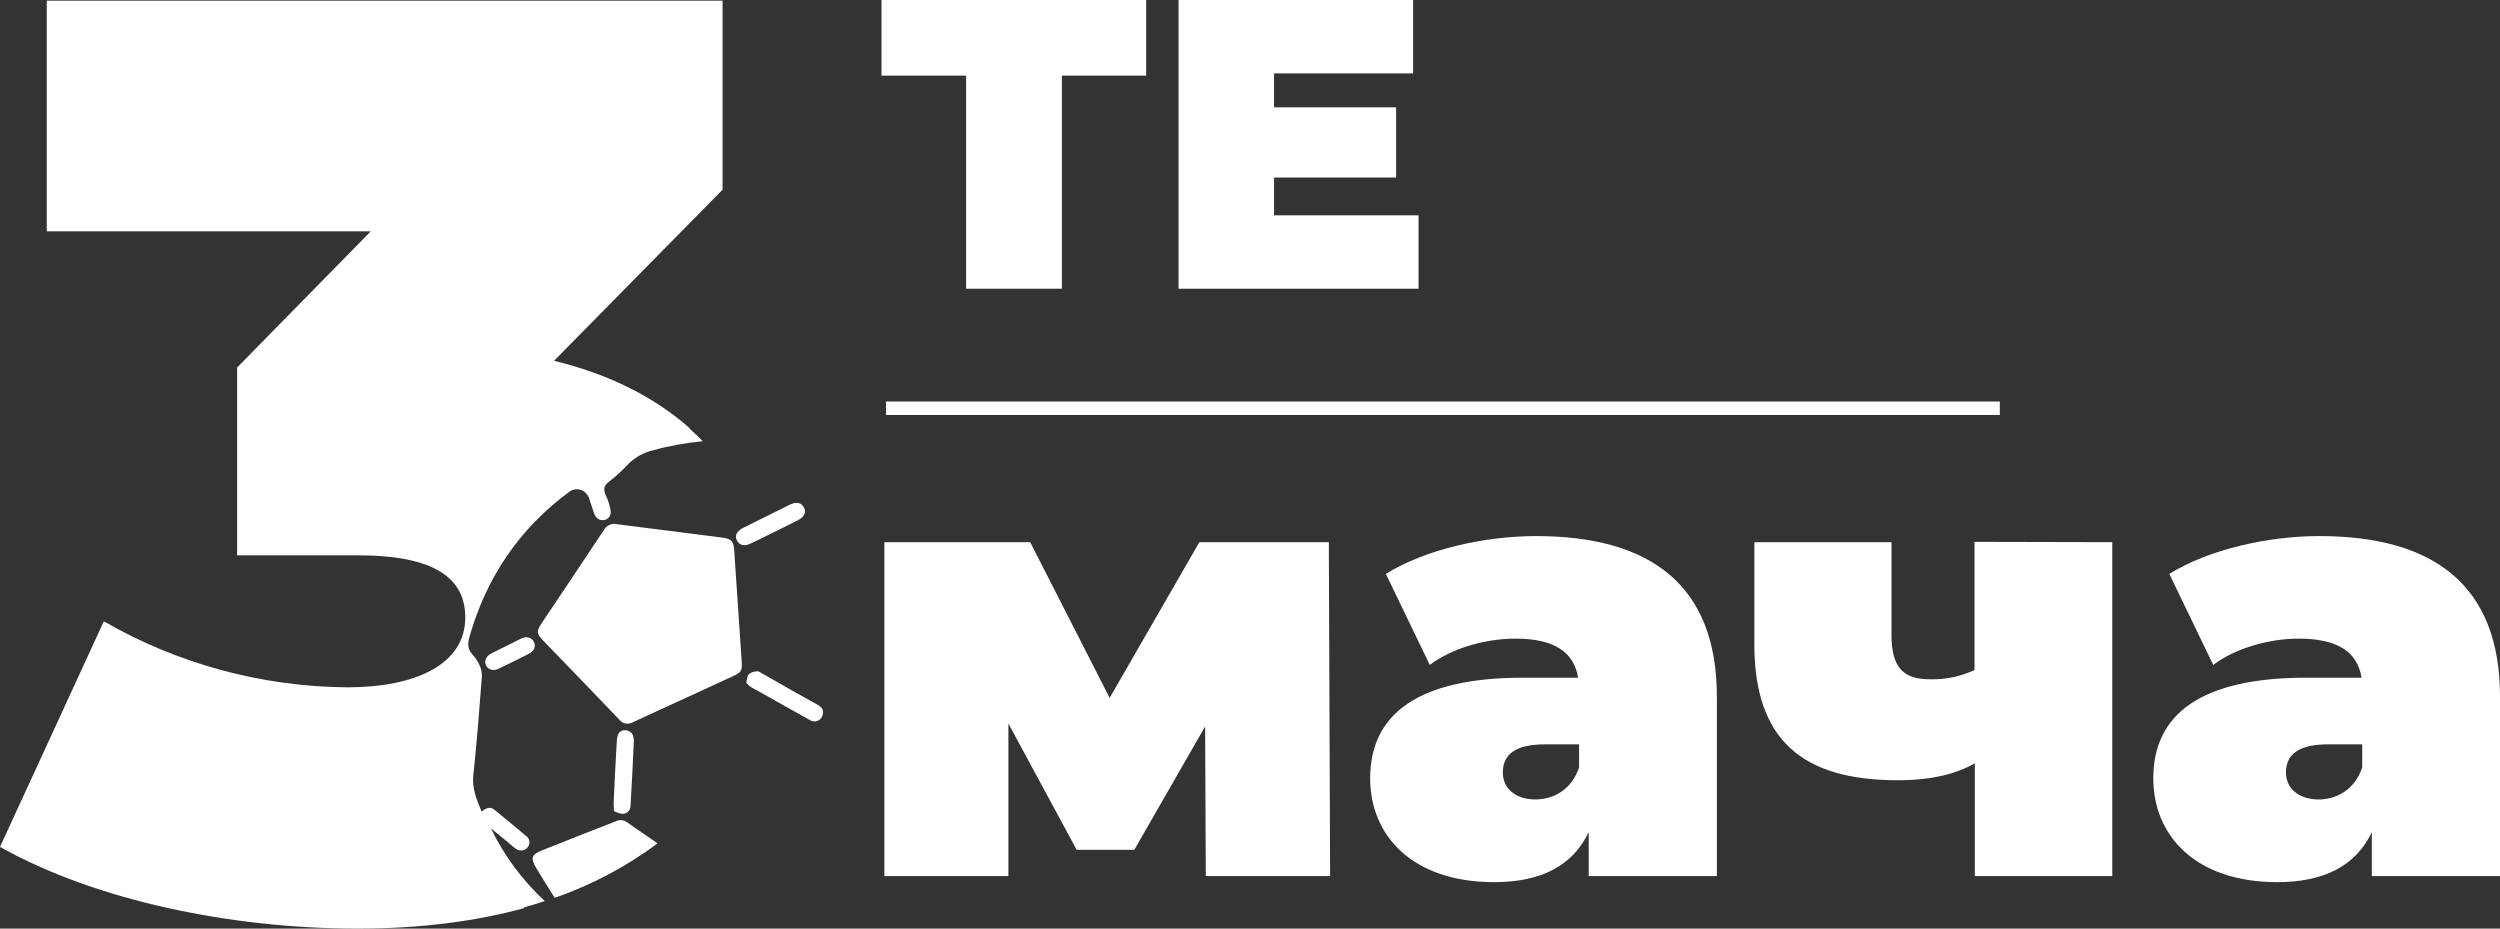 <?xml version="1.0" encoding="utf-8"?>
<!-- Generator: Adobe Illustrator 21.1.0, SVG Export Plug-In . SVG Version: 6.00 Build 0)  -->
<svg version="1.1" id="Layer_1" xmlns="http://www.w3.org/2000/svg" xmlns:xlink="http://www.w3.org/1999/xlink" x="0px" y="0px"
	 viewBox="0 0 780.2 289.8" style="enable-background:new 0 0 780.2 289.8;" xml:space="preserve">
<rect x="0" y="0" width="780.2" height="289.8" fill="#333333" stroke="none"/>
<style type="text/css">
	.st0{fill:#FFFFFF;}
</style>
<title>Asset 1</title>
<g id="Layer_2">
	<g id="Layer_1-2">
		<path class="st0" d="M357.8,23.6h-26.4v66.5h-29.9V23.6h-26.4V0h82.6V23.6z"/>
		<path class="st0" d="M442.7,67.2v22.9h-74.9V0H441v22.9h-43.4v10.6h38.1v21.9h-38.1v11.8H442.7z"/>
		<path class="st0" d="M376.3,273.4l-0.2-46.7L354,265.2h-18l-21.3-39.4v47.6H276V169.2h45.5l24.8,48.6l28-48.6h40.4l0.4,104.2
			H376.3z"/>
		<path class="st0" d="M535.8,217.4v56h-40v-13.7c-5,10.5-14.9,15.6-29.5,15.6c-25.5,0-38.7-14.5-38.7-32.4
			c0-20.2,15.2-31.4,47.6-31.4h17.3c-1.3-8-7.4-12.2-19.6-12.2c-9.3,0-19.8,3-26.7,8.2l-13.7-28.4c12.2-7.6,30.7-11.8,46.9-11.8
			C515.2,167.3,535.8,182.7,535.8,217.4z M492.8,239.5v-7.2h-10.7c-9.1,0-13.1,3.1-13.1,8.8c0,4.8,3.8,8.4,10.3,8.4
			C485.1,249.4,490.5,246.3,492.8,239.5L492.8,239.5z"/>
		<path class="st0" d="M659.2,169.2v104.2h-42.9v-35.2c-5.5,3.2-13.3,5.3-24,5.3c-29.9,0-44.8-12.6-44.8-42.5v-31.8h42.8v28.9
			c0,10.7,4,13.9,12.2,13.9c4.7,0.1,9.4-0.9,13.7-2.9v-40L659.2,169.2z"/>
		<path class="st0" d="M780.2,217.4v56h-40v-13.7c-5,10.5-14.9,15.6-29.5,15.6c-25.5,0-38.7-14.5-38.7-32.4
			c0-20.2,15.2-31.4,47.6-31.4H737c-1.3-8-7.4-12.2-19.6-12.2c-9.3,0-19.8,3-26.7,8.2L677,179.1c12.2-7.6,30.7-11.8,46.8-11.8
			C759.6,167.3,780.2,182.7,780.2,217.4z M737.2,239.5v-7.2h-10.7c-9.1,0-13.1,3.1-13.1,8.8c0,4.8,3.8,8.4,10.3,8.4
			C729.5,249.4,734.9,246.3,737.2,239.5L737.2,239.5z"/>
		<line class="st0" x1="276.5" y1="127.5" x2="624.2" y2="127.5"/>
		<rect x="276.5" y="125.3" class="st0" width="347.6" height="4.2"/>
		<path class="st0" d="M254.9,219.8c-5.4-3-10.8-6-16.1-9.1l-1.1-0.6c-0.4-0.3-1-0.7-1.4-0.6c-0.9,0-1.8,0.3-2.6,0.9
			c-0.6,0.6-0.6,1.8-0.8,2.7c0.4,0.5,0.9,0.9,1.4,1.3l3.1,1.7c5.1,2.9,10.3,5.8,15.5,8.7c1.2,0.7,2.8,0.3,3.5-0.9
			c0.1-0.2,0.2-0.4,0.3-0.7C257.3,221.5,256.3,220.5,254.9,219.8z"/>
		<path class="st0" d="M237.2,168.2l4.5-2.2c2.5-1.2,5-2.5,7.4-3.7c1.9-1,2.6-2.4,1.8-3.9s-2.2-1.9-4.2-1c-3.8,1.9-7.5,3.7-11.3,5.6
			l-3.6,1.8c-1.9,1-2.6,2.4-1.8,3.9s2.3,1.9,4.3,0.9L237.2,168.2z"/>
		<path class="st0" d="M192.2,256.3c-7.7,3-15.4,6-23.1,9.1c-3.2,1.3-3.6,2.4-1.8,5.4c1.9,3.1,3.8,6.3,5.8,9.4
			c11.5-4,22.3-9.7,32.1-17l-9.4-6.5C194.8,255.9,193.4,255.7,192.2,256.3z"/>
		<path class="st0" d="M153.2,258.5l4.9,4c1,0.8,1.9,1.7,2.9,2.4c1.1,0.8,2.7,0.7,3.6-0.4c0.9-1,0.8-2.6-0.2-3.5c0,0,0,0-0.1,0
			c-3.3-2.8-6.7-5.6-10-8.3c-1.4-1.1-2.7-0.5-4,0.6c-1.5-3.7-3-7.1-2.6-11.2c1.1-10.3,1.9-20.7,2.7-31.1c0-1.3-0.3-2.6-0.9-3.7
			c-0.5-1.1-1.2-2.1-2-3c-1.6-1.7-1.6-3.4-1-5.5c5.3-18.7,15.7-34,31.4-45.5c1.9-1.2,4.3-0.6,5.5,1.3c0.1,0.2,0.2,0.3,0.3,0.5
			c0.6,1.7,1.1,3.4,1.7,5.1s2,2.5,3.5,2s2-1.9,1.5-3.7c-0.3-1.3-0.7-2.6-1.3-3.8c-0.9-1.9-0.7-3.2,1.1-4.5c2-1.5,3.9-3.3,5.6-5.1
			c2.2-2.3,5-3.9,8.1-4.6c5-1.4,10.2-2.3,15.4-2.8c-1.3-1.4-2.7-2.7-4.2-4h0.2c-10.8-9.6-25-16.9-42.4-21.1l52.6-53.4V0.2H14.6v72
			h101.1L74,114.7v58.6h37.6c24.3,0,33.6,7.3,33.6,19.4c0,14.6-15.4,21.8-36.8,21.8c-26.7-0.2-52.9-7.3-76-20.6L0,264.3
			c30.3,17,72.8,25.5,111.6,25.5c19.7,0,37-2.3,52-6.4l-0.1-0.2c2.2-0.6,4.4-1.3,6.5-2C163,274.7,157.3,267,153.2,258.5z"/>
		<path class="st0" d="M225.6,167.8c-11-1.4-22-2.8-33-4.2c-1.7-0.4-3.4,0.4-4.2,1.9c-6.5,9.8-13,19.5-19.5,29.2
			c-1.5,2.3-1.4,3.1,0.5,5.1c8,8.3,16,16.5,23.9,24.8c1,1.3,2.8,1.6,4.2,0.8c5.3-2.5,10.7-4.9,16.1-7.4l0,0l15.4-7.1
			c2.2-1,2.6-1.6,2.5-4c-0.8-11.9-1.6-23.7-2.4-35.6C228.8,168.8,228.2,168.2,225.6,167.8z"/>
		<path class="st0" d="M162.6,199.3c-1.6,0.8-3.2,1.6-4.8,2.4s-3.1,1.5-4.6,2.3s-2.2,2.4-1.5,3.7s2.2,1.8,3.9,1
			c3.2-1.5,6.3-3.1,9.5-4.7c1.7-0.9,2.2-2.3,1.5-3.7S164.3,198.5,162.6,199.3z"/>
		<path class="st0" d="M196.8,251c0.4-6.5,0.7-13,1-19.5c0.1-2.2-0.8-3.5-2.6-3.6s-2.6,1.1-2.7,3.3c-0.4,6.5-0.7,12.9-1,19.4
			c0,0.7,0.1,1.4,0.1,2.5c0.9,0.5,1.8,0.8,2.8,0.9C196.2,253.8,196.8,252.5,196.8,251z"/>
	</g>
</g>
</svg>
